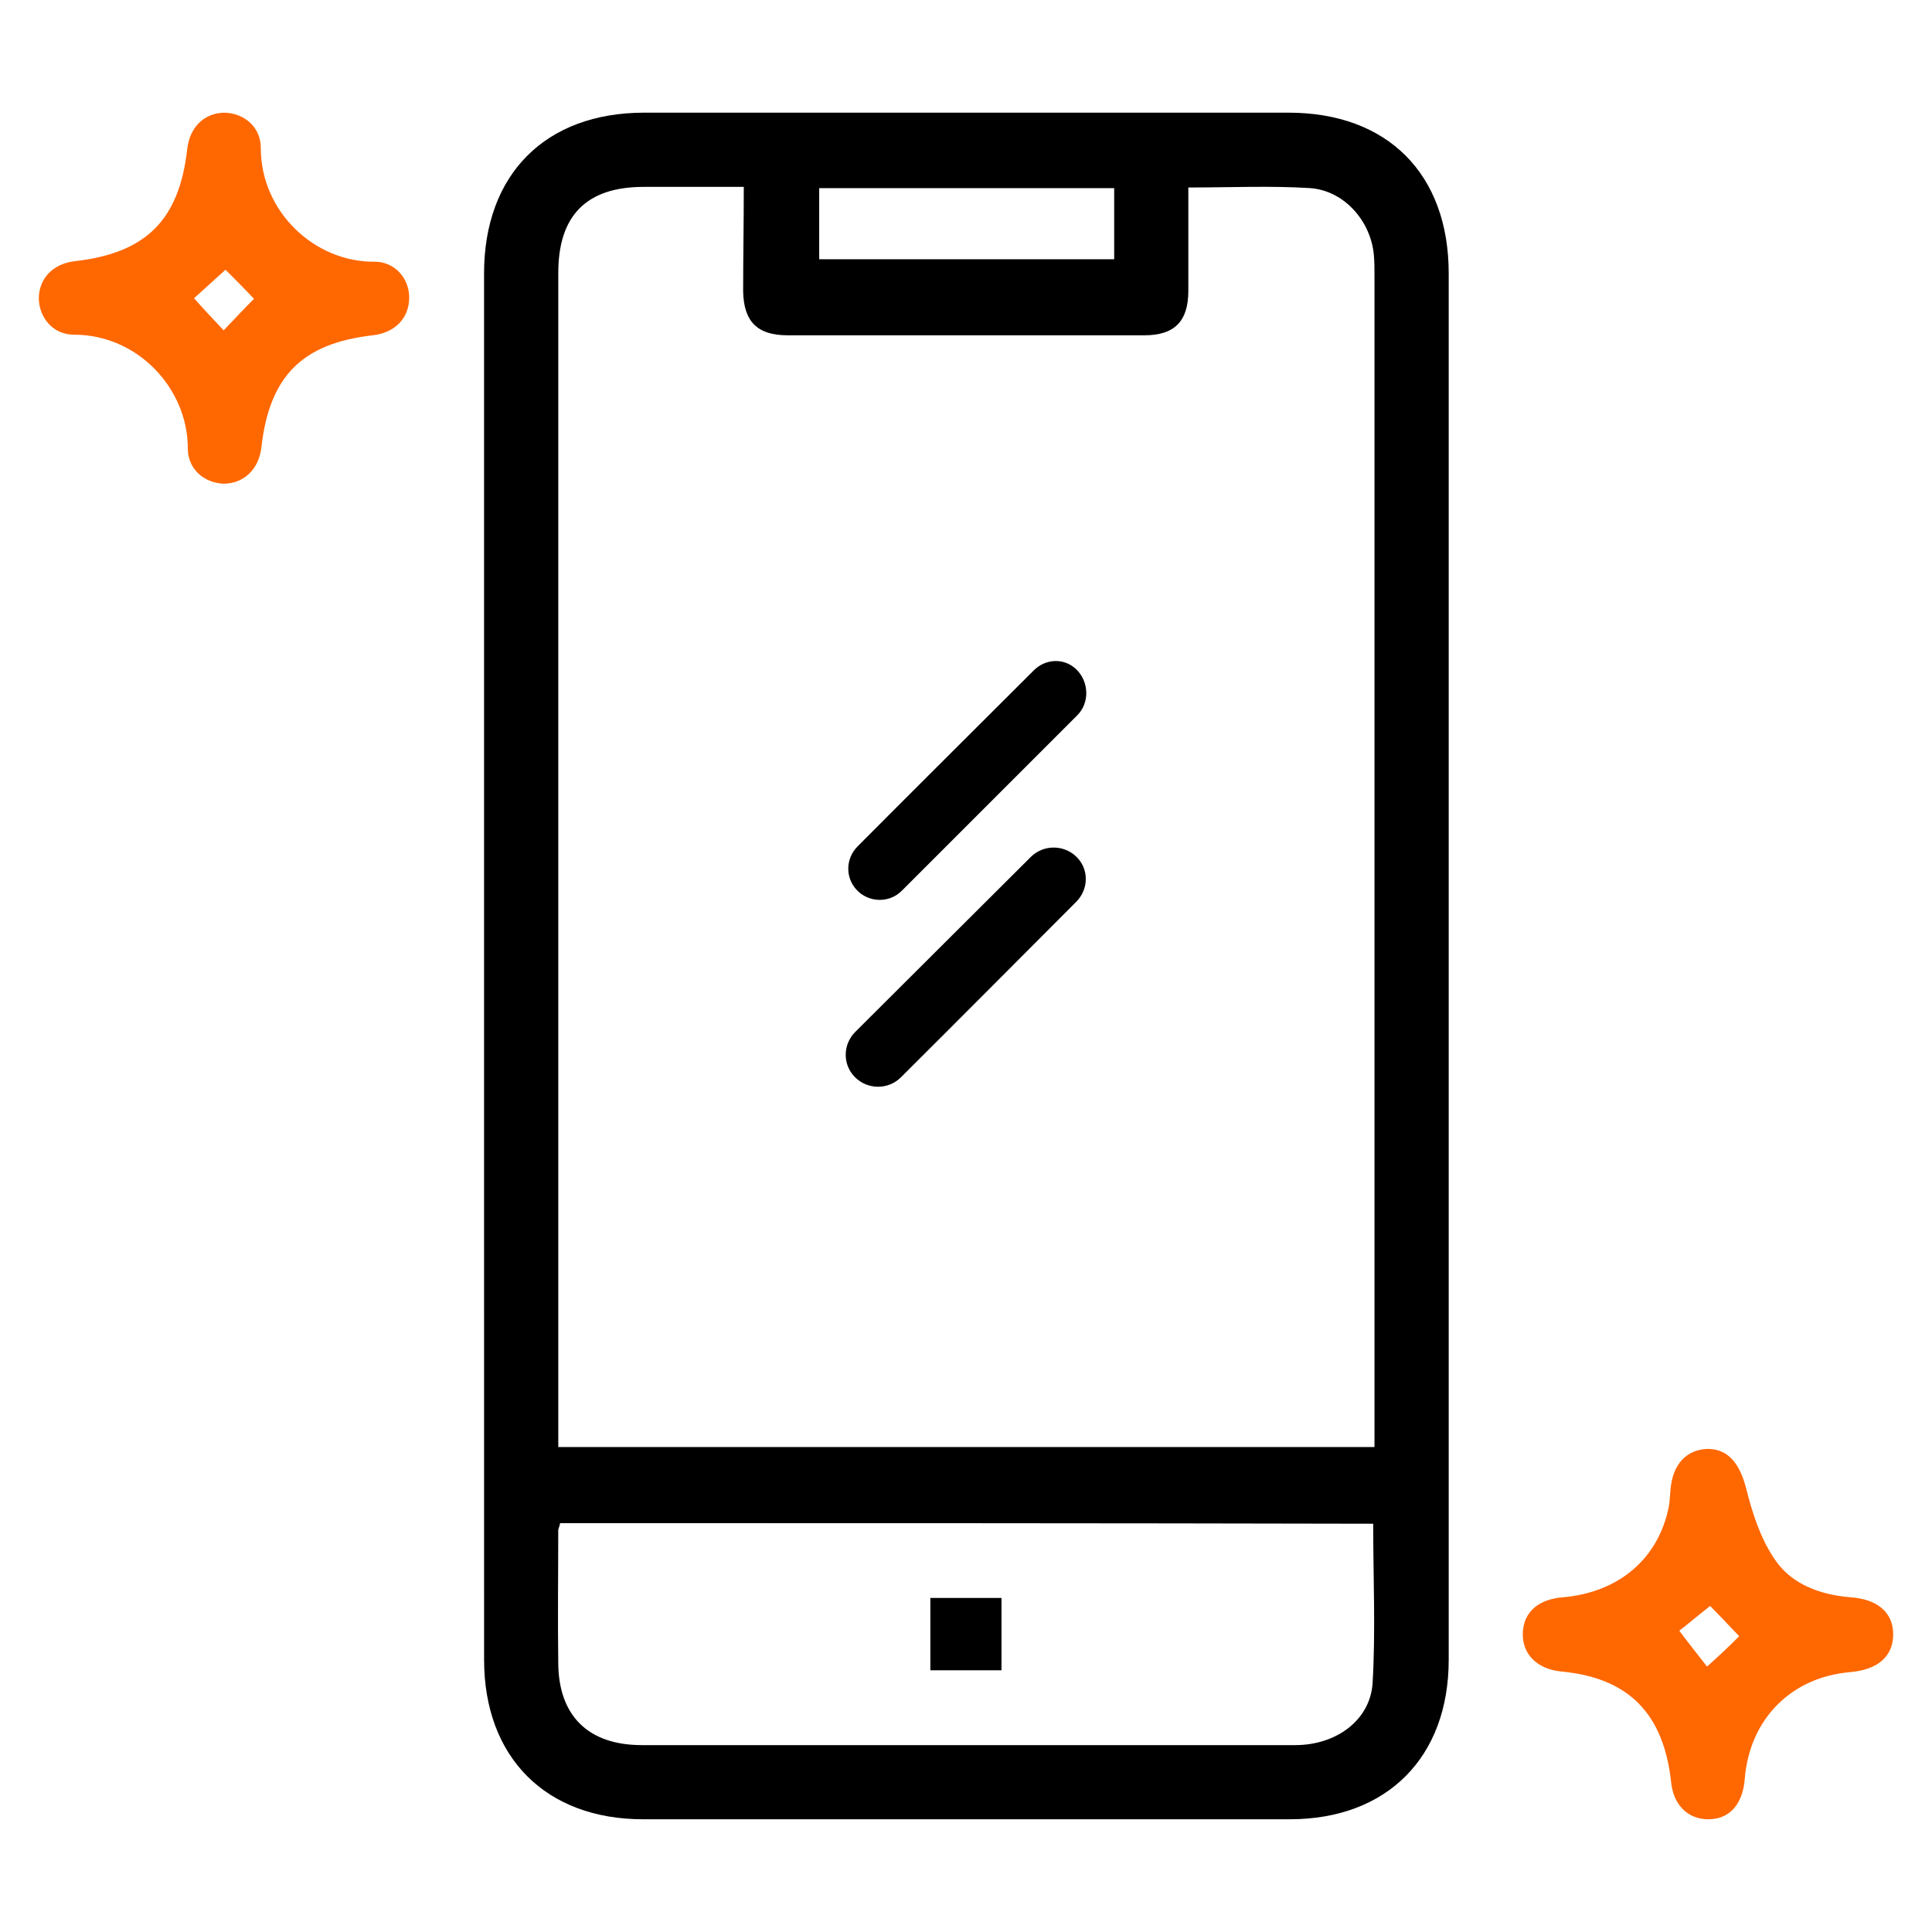 <?xml version="1.0" encoding="utf-8"?>
<!-- Generator: Adobe Illustrator 16.0.0, SVG Export Plug-In . SVG Version: 6.00 Build 0)  -->
<!DOCTYPE svg PUBLIC "-//W3C//DTD SVG 1.1//EN" "http://www.w3.org/Graphics/SVG/1.1/DTD/svg11.dtd">
<svg version="1.1" id="圖層_1" xmlns="http://www.w3.org/2000/svg" xmlns:xlink="http://www.w3.org/1999/xlink" x="0px" y="0px"
	 width="60px" height="60px" viewBox="-2 -7 60 60" enable-background="new -2 -7 60 60" xml:space="preserve">
<g>
	<path d="M13.033,22.942c0-7.144,0-14.306,0-21.45c0-3.072,1.901-4.993,4.974-4.993c6.663,0,13.346,0,20.009,0
		c3.073,0,4.975,1.901,4.975,4.993c0,14.345,0,28.69,0,43.053c0,3.033-1.921,4.954-4.936,4.954c-6.702,0-13.385,0-20.086,0
		c-3.015,0-4.935-1.921-4.935-4.954C13.033,37.345,13.033,30.144,13.033,22.942z M21.099-1.196c-1.114,0-2.113,0-3.111,0
		c-1.767,0-2.65,0.883-2.65,2.669c0,11.906,0,23.812,0,35.717c0,0.25,0,0.5,0,0.75c8.488,0,16.879,0,25.348,0
		c0-0.289,0-0.558,0-0.807c0-11.849,0-23.716,0-35.564c0-0.211,0-0.441-0.02-0.653c-0.096-1.056-0.922-1.997-1.978-2.074
		c-1.229-0.077-2.478-0.019-3.783-0.019c0,1.114,0,2.15,0,3.207c0,0.941-0.423,1.383-1.363,1.383c-3.687,0-7.393,0-11.08,0
		c-0.941,0-1.363-0.422-1.383-1.363C21.079,0.994,21.099-0.043,21.099-1.196z M15.395,40.302c-0.019,0.115-0.058,0.173-0.058,0.211
		c0,1.363-0.019,2.727,0,4.109c0,1.652,0.922,2.574,2.593,2.574c2.611,0,5.223,0,7.854,0c4.147,0,8.296,0,12.443,0
		c1.267,0,2.323-0.769,2.4-1.921c0.096-1.632,0.019-3.284,0.019-4.954C32.197,40.302,23.806,40.302,15.395,40.302z M32.602-1.157
		c-3.092,0-6.126,0-9.161,0c0,0.768,0,1.498,0,2.208c3.073,0,6.107,0,9.161,0C32.602,0.302,32.602-0.389,32.602-1.157z"/>
	<path fill="#FF6700" d="M51.053,49.499c-0.634,0-1.076-0.441-1.152-1.133c-0.23-2.15-1.325-3.264-3.418-3.456
		c-0.749-0.077-1.21-0.538-1.191-1.19c0.02-0.653,0.48-1.057,1.248-1.114c1.729-0.153,2.958-1.19,3.284-2.804
		c0.038-0.191,0.038-0.384,0.058-0.576c0.077-0.768,0.5-1.209,1.152-1.229c0.652,0,0.998,0.48,1.19,1.21
		c0.192,0.769,0.442,1.556,0.884,2.208c0.518,0.787,1.421,1.113,2.361,1.19c0.864,0.058,1.345,0.499,1.325,1.19
		c-0.019,0.653-0.479,1.057-1.325,1.133c-1.844,0.154-3.13,1.46-3.283,3.304C52.128,49.02,51.725,49.499,51.053,49.499z
		 M52.013,43.815c-0.346-0.365-0.691-0.729-0.903-0.941c-0.345,0.27-0.729,0.596-0.959,0.769c0.287,0.384,0.595,0.769,0.863,1.114
		C51.398,44.411,51.725,44.104,52.013,43.815z"/>
	<path fill="#FF6700" d="M10.708,2.242c0,0.634-0.441,1.095-1.133,1.171c-2.189,0.25-3.207,1.268-3.457,3.476
		C6.042,7.58,5.561,8.021,4.947,8.021C4.352,8.002,3.833,7.58,3.833,6.927c0-1.863-1.556-3.533-3.533-3.533
		c-0.653,0-1.076-0.519-1.095-1.114c0-0.634,0.442-1.095,1.133-1.171c2.189-0.25,3.226-1.268,3.476-3.476
		C3.891-3.059,4.352-3.5,4.985-3.5c0.595,0.019,1.114,0.441,1.114,1.095c0,1.997,1.689,3.552,3.533,3.533
		C10.266,1.128,10.708,1.646,10.708,2.242z M4.947,3.259c0.346-0.365,0.672-0.71,0.941-0.979C5.6,1.973,5.254,1.627,5.004,1.377
		C4.678,1.666,4.332,1.992,4.025,2.261C4.313,2.587,4.64,2.933,4.947,3.259z"/>
	<path d="M30.105,13.819c0.373-0.373,0.959-0.393,1.332-0.02c0.385,0.385,0.404,1.029,0.02,1.414
		c-1.824,1.824-3.629,3.629-5.454,5.453c-0.392,0.392-1.039,0.369-1.41-0.042c-0.348-0.385-0.328-0.968,0.038-1.336
		C26.407,17.503,28.242,15.68,30.105,13.819z"/>
	<path d="M30.011,19.615c0.384-0.384,1.011-0.391,1.406-0.019c0.407,0.383,0.4,1.017,0.005,1.412
		c-1.82,1.824-3.623,3.637-5.444,5.45c-0.395,0.393-1.037,0.388-1.429-0.008c-0.387-0.391-0.376-1.016,0.013-1.404
		C26.382,23.228,28.202,21.421,30.011,19.615z"/>
	<path d="M29.102,44.872c-0.75,0-1.46,0-2.209,0c0-0.749,0-1.479,0-2.247c0.729,0,1.44,0,2.209,0
		C29.102,43.335,29.102,44.065,29.102,44.872z"/>
</g>
</svg>
